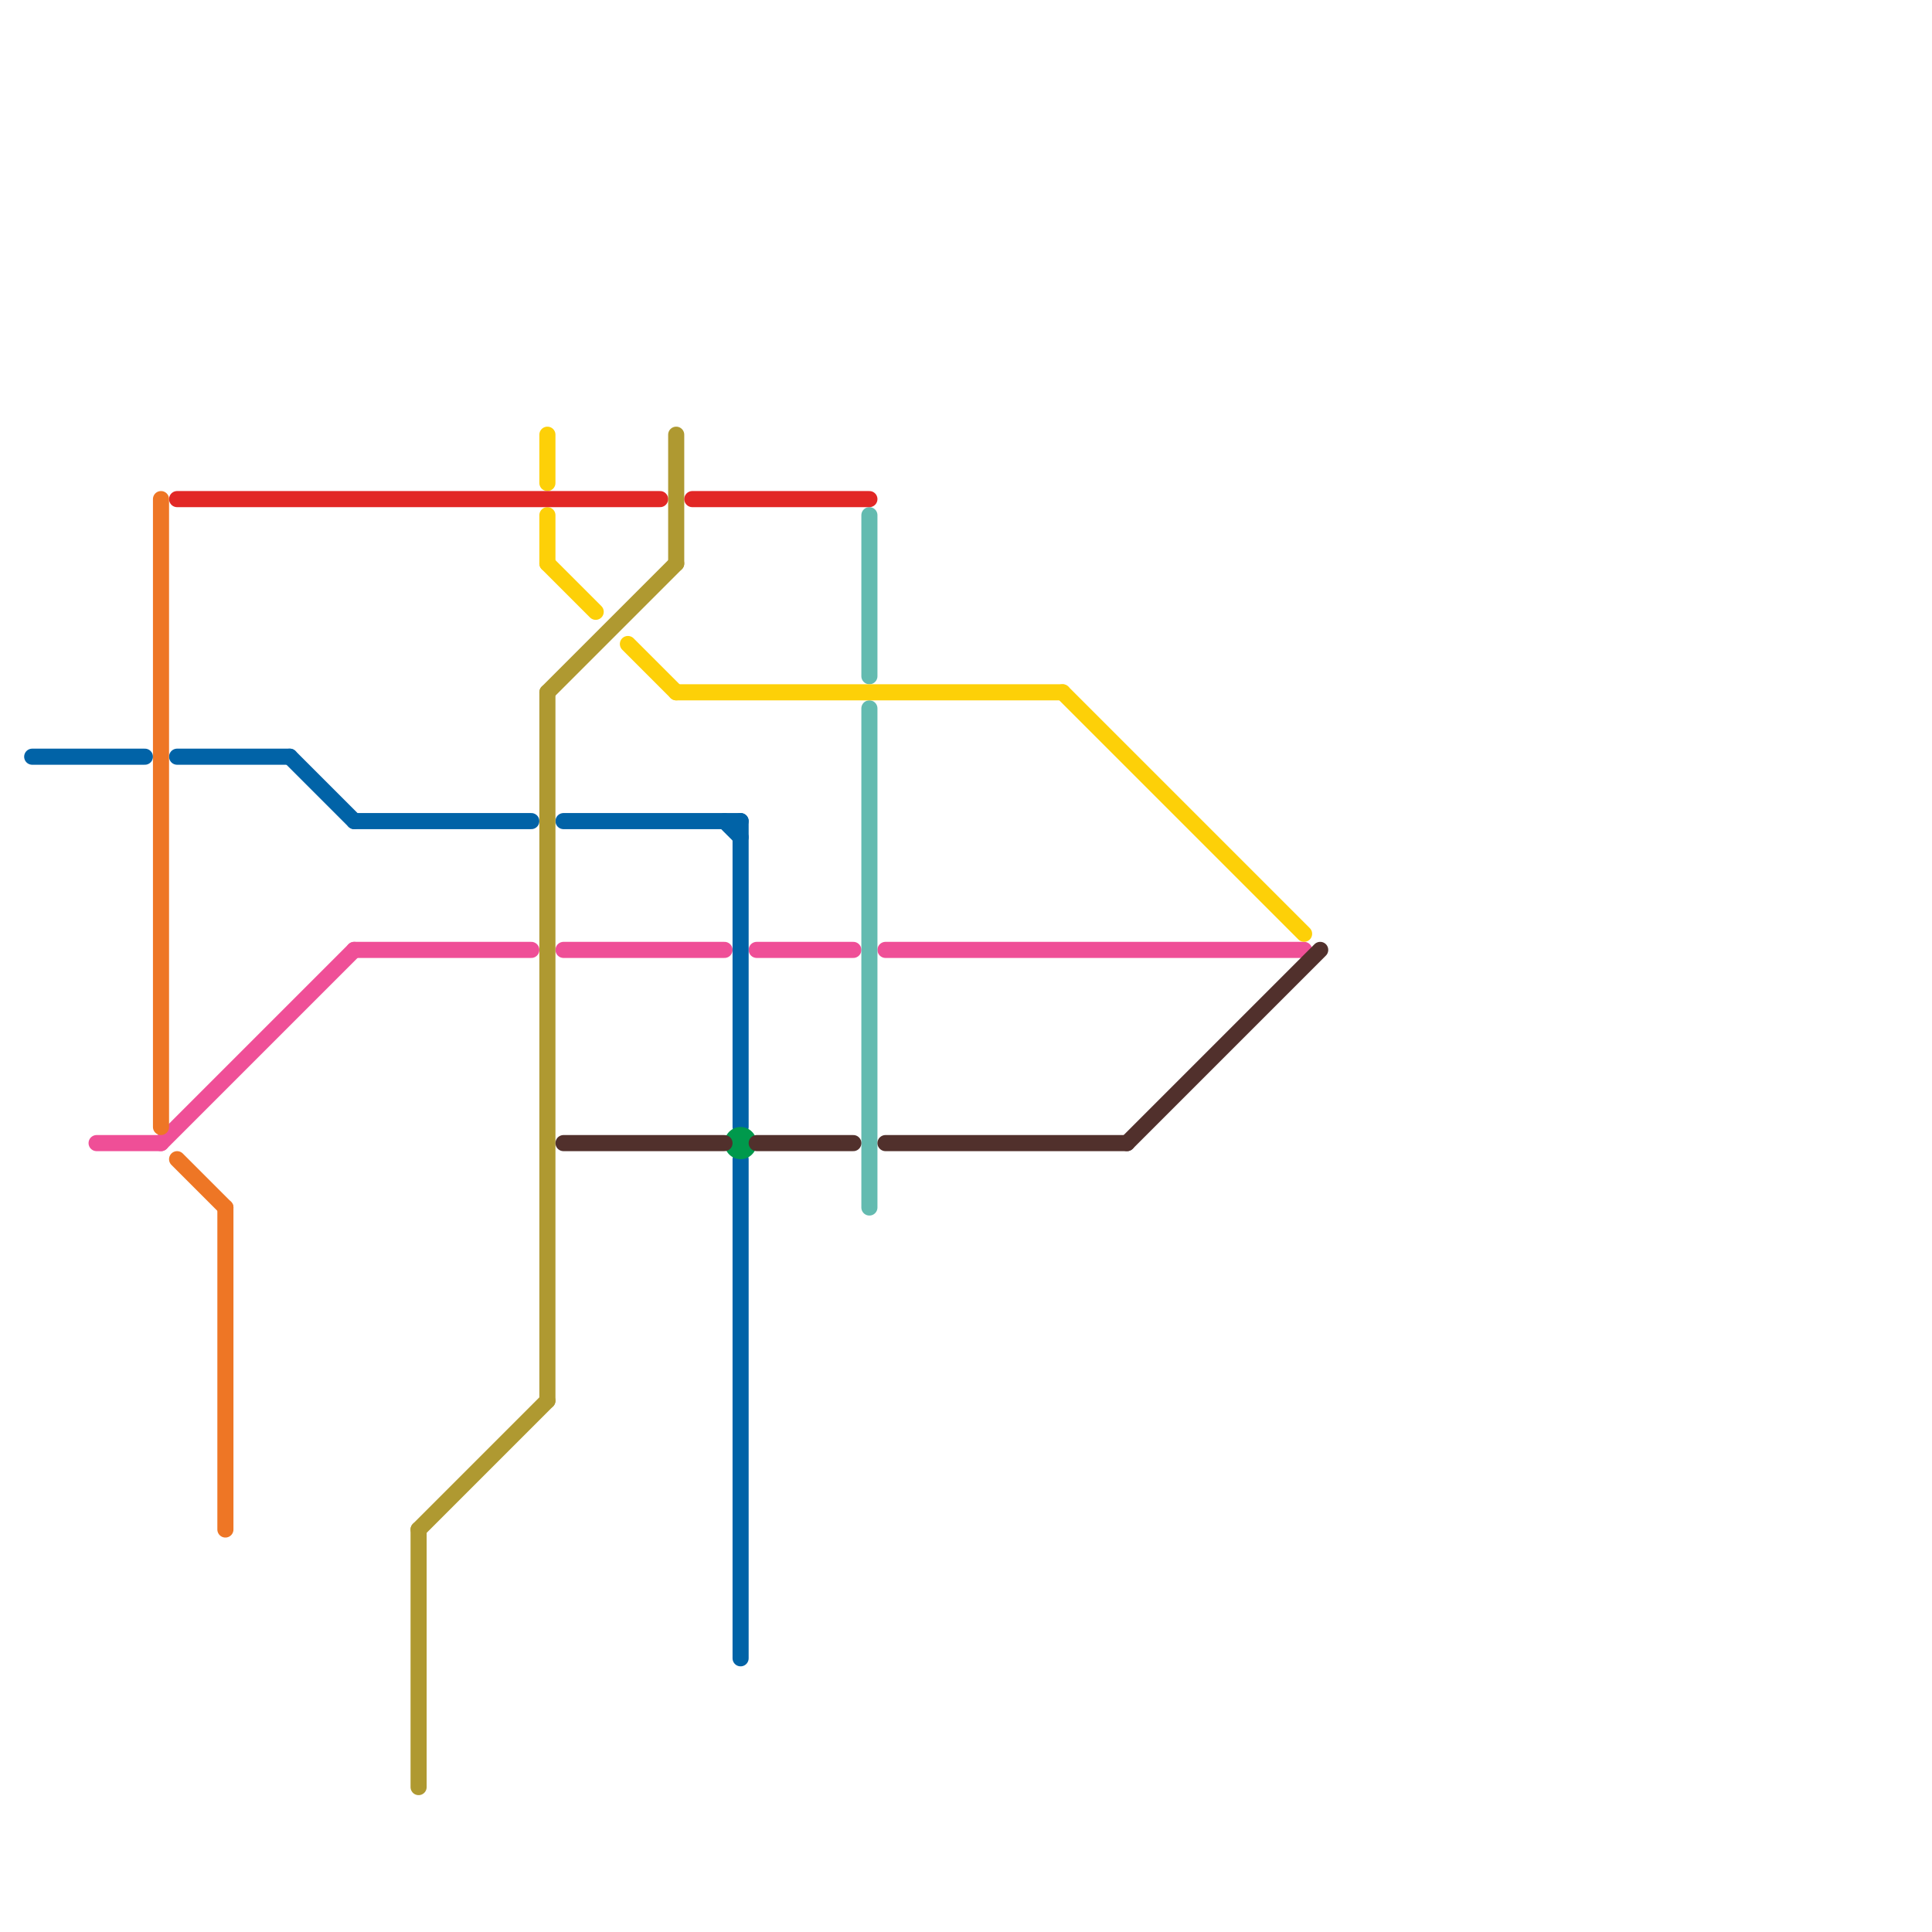 
<svg version="1.1" xmlns="http://www.w3.org/2000/svg" viewBox="0 0 120 120">
<style>text { font: 1px Helvetica; font-weight: 600; white-space: pre; dominant-baseline: central; } line { stroke-width: 1; fill: none; stroke-linecap: round; stroke-linejoin: round; } .c0 { stroke: #ef4f97 } .c1 { stroke: #0163a7 } .c2 { stroke: #af9931 } .c3 { stroke: #63bbb0 } .c4 { stroke: #fdd008 } .c5 { stroke: #e22725 } .c6 { stroke: #ee7625 } .c7 { stroke: #00994c } .c8 { stroke: #51302c } .w1 { stroke-width: 1; }</style><defs><g id="wm-xf"><circle r="1.2" fill="#000"/><circle r="0.9" fill="#fff"/><circle r="0.6" fill="#000"/><circle r="0.3" fill="#fff"/></g><g id="wm"><circle r="0.6" fill="#000"/><circle r="0.3" fill="#fff"/></g><g id="clg-0163a7"><circle r="0.6" fill="#0163a7"/><circle r="0.3" fill="#fff"/></g><g id="clg-ee7625"><circle r="0.6" fill="#ee7625"/><circle r="0.3" fill="#fff"/></g><g id="clg-e22725"><circle r="0.6" fill="#e22725"/><circle r="0.3" fill="#fff"/></g><g id="clg-ef4f97"><circle r="0.6" fill="#ef4f97"/><circle r="0.3" fill="#fff"/></g><g id="clg-af9931"><circle r="0.6" fill="#af9931"/><circle r="0.3" fill="#fff"/></g><g id="clg-fdd008"><circle r="0.6" fill="#fdd008"/><circle r="0.3" fill="#fff"/></g><g id="clg-51302c"><circle r="0.6" fill="#51302c"/><circle r="0.3" fill="#fff"/></g><g id="clg-63bbb0"><circle r="0.6" fill="#63bbb0"/><circle r="0.3" fill="#fff"/></g></defs><line class="c0 " x1="10" y1="71" x2="22" y2="59"/><line class="c0 " x1="35" y1="59" x2="45" y2="59"/><line class="c0 " x1="22" y1="59" x2="33" y2="59"/><line class="c0 " x1="6" y1="71" x2="10" y2="71"/><line class="c0 " x1="55" y1="59" x2="81" y2="59"/><line class="c0 " x1="47" y1="59" x2="53" y2="59"/><line class="c1 " x1="46" y1="72" x2="46" y2="103"/><line class="c1 " x1="46" y1="51" x2="46" y2="70"/><line class="c1 " x1="22" y1="51" x2="33" y2="51"/><line class="c1 " x1="35" y1="51" x2="46" y2="51"/><line class="c1 " x1="2" y1="47" x2="9" y2="47"/><line class="c1 " x1="18" y1="47" x2="22" y2="51"/><line class="c1 " x1="45" y1="51" x2="46" y2="52"/><line class="c1 " x1="11" y1="47" x2="18" y2="47"/><line class="c2 " x1="26" y1="95" x2="34" y2="87"/><line class="c2 " x1="42" y1="27" x2="42" y2="35"/><line class="c2 " x1="26" y1="95" x2="26" y2="111"/><line class="c2 " x1="34" y1="43" x2="42" y2="35"/><line class="c2 " x1="34" y1="43" x2="34" y2="87"/><line class="c3 " x1="54" y1="44" x2="54" y2="75"/><line class="c3 " x1="54" y1="32" x2="54" y2="42"/><line class="c4 " x1="39" y1="40" x2="42" y2="43"/><line class="c4 " x1="66" y1="43" x2="81" y2="58"/><line class="c4 " x1="34" y1="27" x2="34" y2="30"/><line class="c4 " x1="42" y1="43" x2="66" y2="43"/><line class="c4 " x1="34" y1="32" x2="34" y2="35"/><line class="c4 " x1="34" y1="35" x2="37" y2="38"/><line class="c5 " x1="11" y1="31" x2="41" y2="31"/><line class="c5 " x1="43" y1="31" x2="54" y2="31"/><line class="c6 " x1="14" y1="75" x2="14" y2="95"/><line class="c6 " x1="11" y1="72" x2="14" y2="75"/><line class="c6 " x1="10" y1="31" x2="10" y2="70"/><circle cx="46" cy="71" r="1" fill="#00994c" /><line class="c8 " x1="55" y1="71" x2="70" y2="71"/><line class="c8 " x1="70" y1="71" x2="82" y2="59"/><line class="c8 " x1="47" y1="71" x2="53" y2="71"/><line class="c8 " x1="35" y1="71" x2="45" y2="71"/>
</svg>
